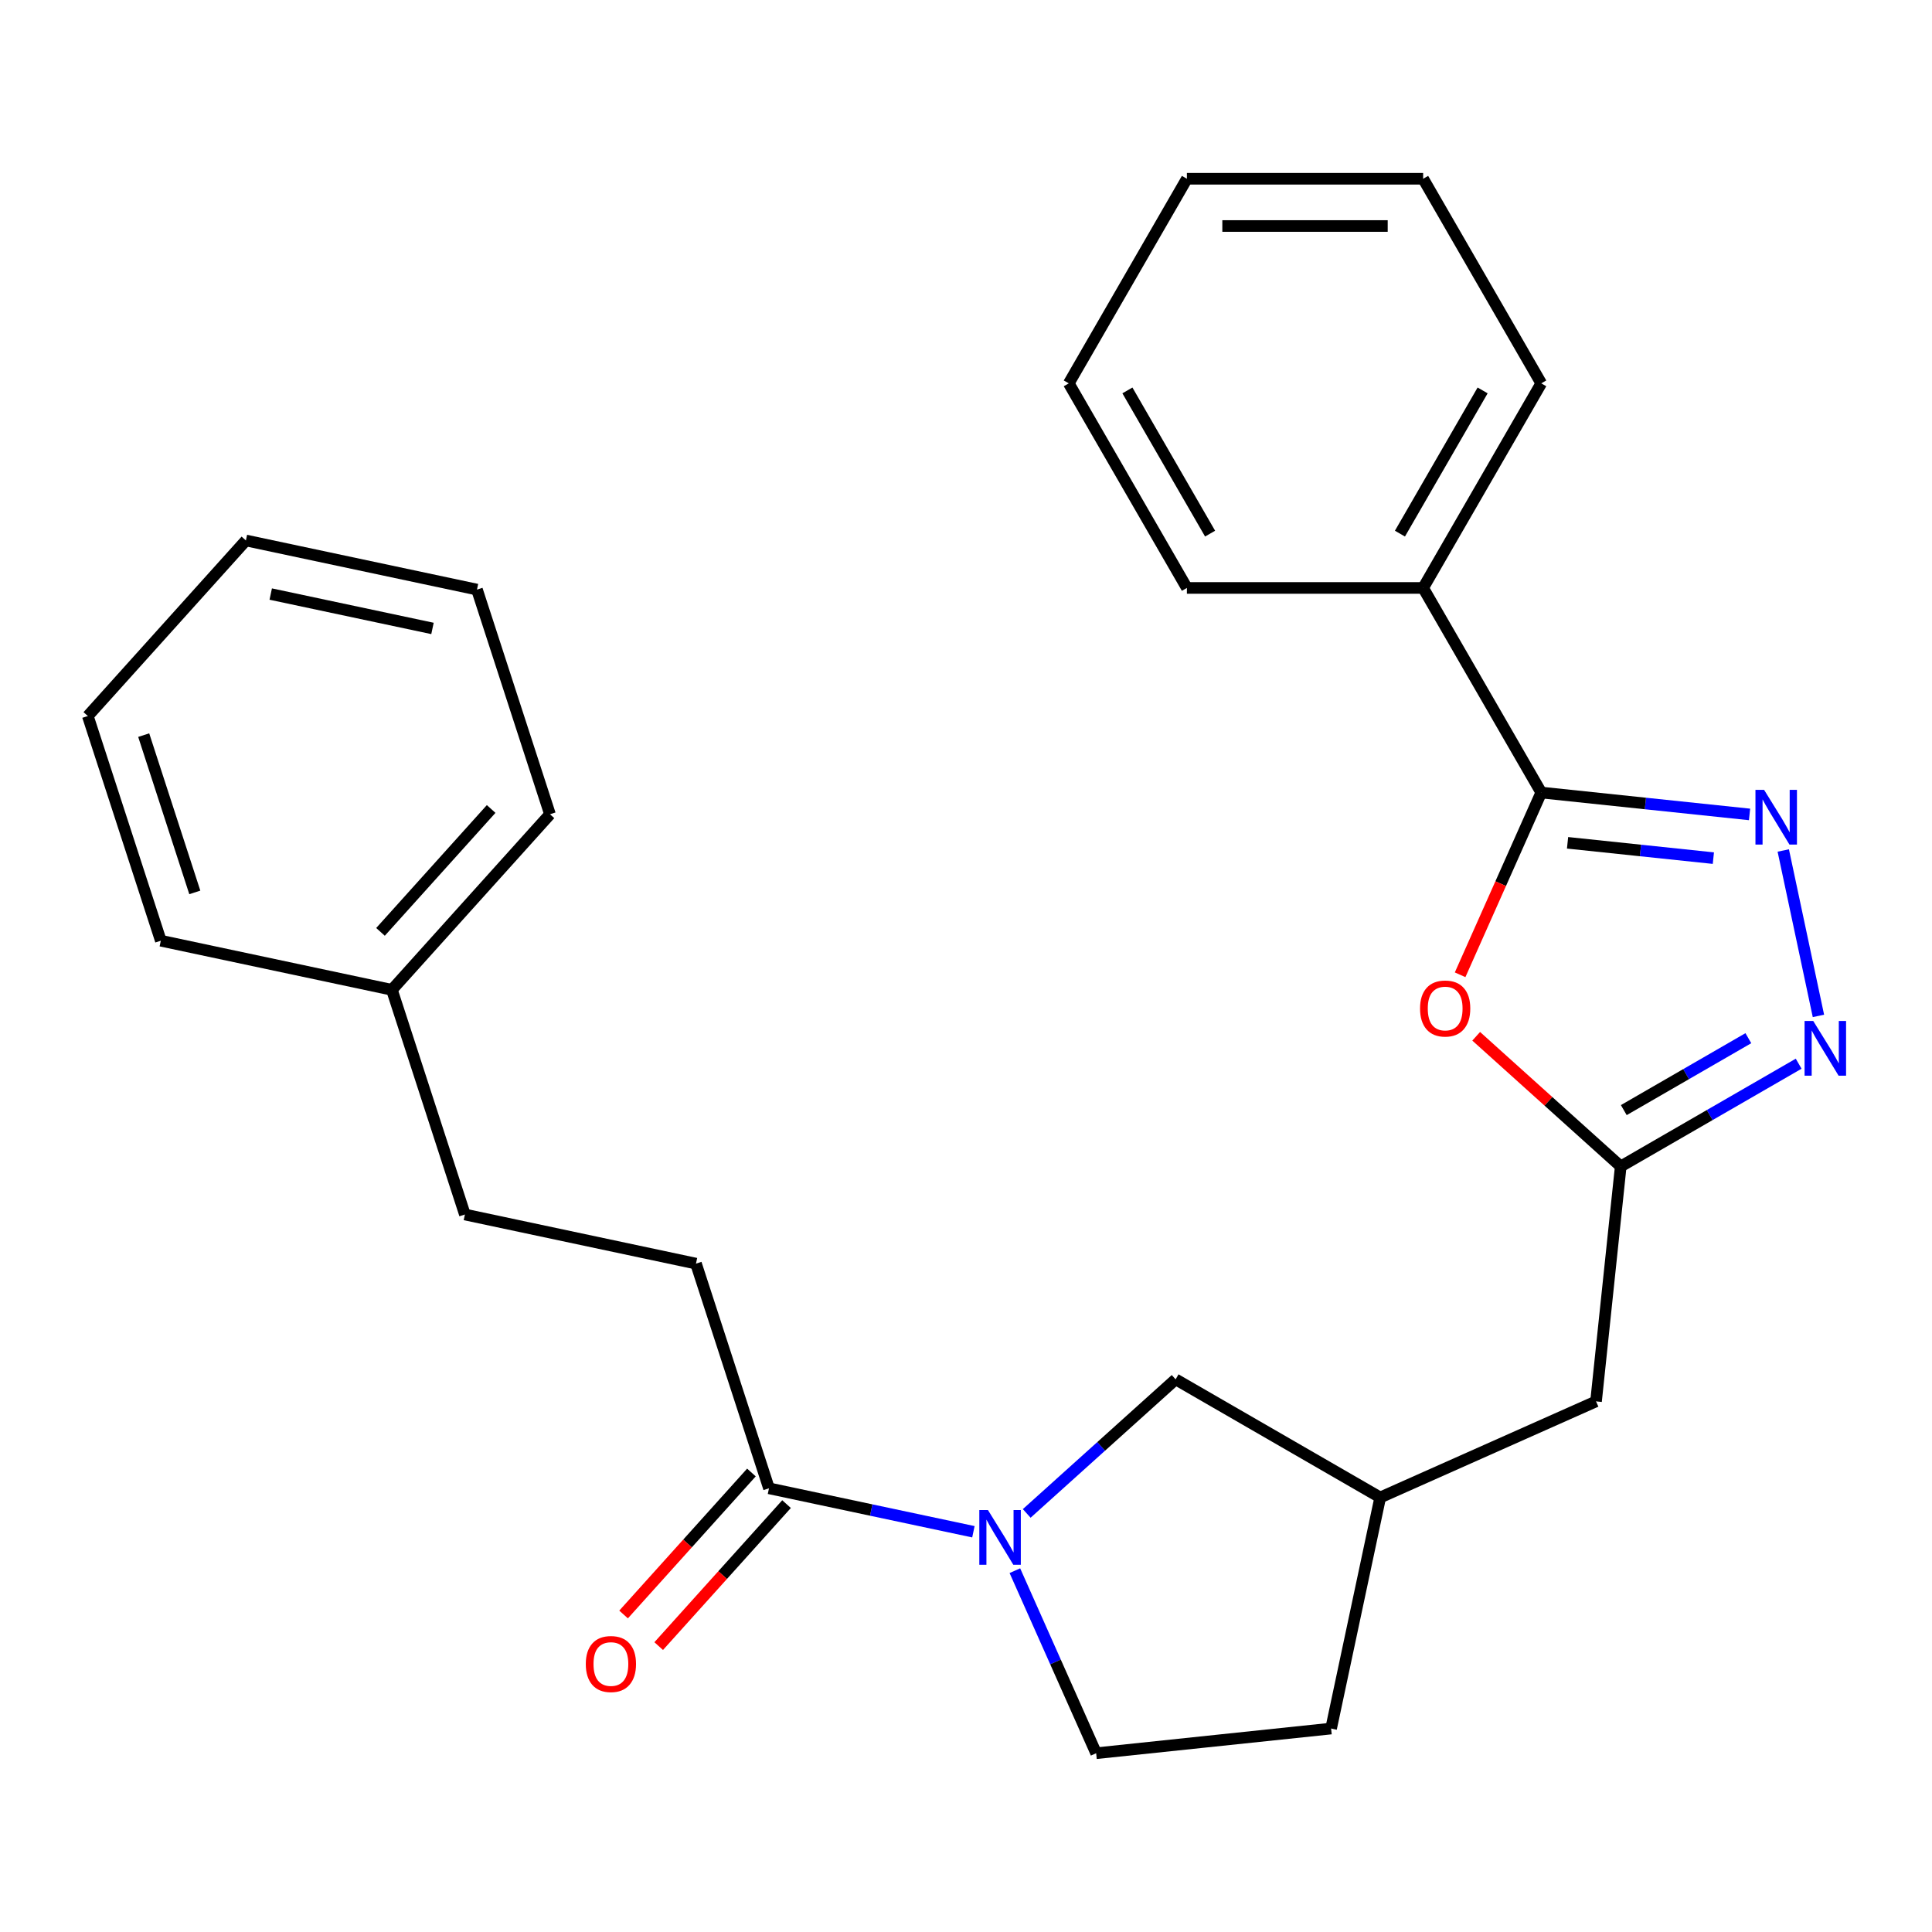 <?xml version='1.0' encoding='iso-8859-1'?>
<svg version='1.1' baseProfile='full'
              xmlns='http://www.w3.org/2000/svg'
                      xmlns:rdkit='http://www.rdkit.org/xml'
                      xmlns:xlink='http://www.w3.org/1999/xlink'
                  xml:space='preserve'
width='1000px' height='1000px' viewBox='0 0 1000 1000'>
<!-- END OF HEADER -->
<rect style='opacity:1.0;fill:#FFFFFF;stroke:none' width='1000' height='1000' x='0' y='0'> </rect>
<path class='bond-0' d='M 905.563,421.546 L 851.657,415.881' style='fill:none;fill-rule:evenodd;stroke:#0000FF;stroke-width:6px;stroke-linecap:butt;stroke-linejoin:miter;stroke-opacity:1' />
<path class='bond-0' d='M 851.657,415.881 L 797.751,410.215' style='fill:none;fill-rule:evenodd;stroke:#000000;stroke-width:6px;stroke-linecap:butt;stroke-linejoin:miter;stroke-opacity:1' />
<path class='bond-0' d='M 886.835,444.168 L 849.101,440.202' style='fill:none;fill-rule:evenodd;stroke:#0000FF;stroke-width:6px;stroke-linecap:butt;stroke-linejoin:miter;stroke-opacity:1' />
<path class='bond-0' d='M 849.101,440.202 L 811.367,436.236' style='fill:none;fill-rule:evenodd;stroke:#000000;stroke-width:6px;stroke-linecap:butt;stroke-linejoin:miter;stroke-opacity:1' />
<path class='bond-2' d='M 923.019,440.214 L 941.217,525.826' style='fill:none;fill-rule:evenodd;stroke:#0000FF;stroke-width:6px;stroke-linecap:butt;stroke-linejoin:miter;stroke-opacity:1' />
<path class='bond-1' d='M 797.751,410.215 L 776.752,457.38' style='fill:none;fill-rule:evenodd;stroke:#000000;stroke-width:6px;stroke-linecap:butt;stroke-linejoin:miter;stroke-opacity:1' />
<path class='bond-1' d='M 776.752,457.38 L 755.753,504.545' style='fill:none;fill-rule:evenodd;stroke:#FF0000;stroke-width:6px;stroke-linecap:butt;stroke-linejoin:miter;stroke-opacity:1' />
<path class='bond-8' d='M 797.751,410.215 L 736.612,304.319' style='fill:none;fill-rule:evenodd;stroke:#000000;stroke-width:6px;stroke-linecap:butt;stroke-linejoin:miter;stroke-opacity:1' />
<path class='bond-26' d='M 764.073,536.38 L 801.48,570.061' style='fill:none;fill-rule:evenodd;stroke:#FF0000;stroke-width:6px;stroke-linecap:butt;stroke-linejoin:miter;stroke-opacity:1' />
<path class='bond-26' d='M 801.48,570.061 L 838.887,603.742' style='fill:none;fill-rule:evenodd;stroke:#000000;stroke-width:6px;stroke-linecap:butt;stroke-linejoin:miter;stroke-opacity:1' />
<path class='bond-4' d='M 930.986,550.569 L 884.936,577.155' style='fill:none;fill-rule:evenodd;stroke:#0000FF;stroke-width:6px;stroke-linecap:butt;stroke-linejoin:miter;stroke-opacity:1' />
<path class='bond-4' d='M 884.936,577.155 L 838.887,603.742' style='fill:none;fill-rule:evenodd;stroke:#000000;stroke-width:6px;stroke-linecap:butt;stroke-linejoin:miter;stroke-opacity:1' />
<path class='bond-4' d='M 904.943,537.365 L 872.709,555.976' style='fill:none;fill-rule:evenodd;stroke:#0000FF;stroke-width:6px;stroke-linecap:butt;stroke-linejoin:miter;stroke-opacity:1' />
<path class='bond-4' d='M 872.709,555.976 L 840.474,574.587' style='fill:none;fill-rule:evenodd;stroke:#000000;stroke-width:6px;stroke-linecap:butt;stroke-linejoin:miter;stroke-opacity:1' />
<path class='bond-3' d='M 531.429,783.344 L 569.965,748.645' style='fill:none;fill-rule:evenodd;stroke:#0000FF;stroke-width:6px;stroke-linecap:butt;stroke-linejoin:miter;stroke-opacity:1' />
<path class='bond-3' d='M 569.965,748.645 L 608.502,713.946' style='fill:none;fill-rule:evenodd;stroke:#000000;stroke-width:6px;stroke-linecap:butt;stroke-linejoin:miter;stroke-opacity:1' />
<path class='bond-5' d='M 503.835,792.834 L 450.93,781.589' style='fill:none;fill-rule:evenodd;stroke:#0000FF;stroke-width:6px;stroke-linecap:butt;stroke-linejoin:miter;stroke-opacity:1' />
<path class='bond-5' d='M 450.93,781.589 L 398.025,770.344' style='fill:none;fill-rule:evenodd;stroke:#000000;stroke-width:6px;stroke-linecap:butt;stroke-linejoin:miter;stroke-opacity:1' />
<path class='bond-28' d='M 525.297,812.984 L 546.332,860.229' style='fill:none;fill-rule:evenodd;stroke:#0000FF;stroke-width:6px;stroke-linecap:butt;stroke-linejoin:miter;stroke-opacity:1' />
<path class='bond-28' d='M 546.332,860.229 L 567.367,907.473' style='fill:none;fill-rule:evenodd;stroke:#000000;stroke-width:6px;stroke-linecap:butt;stroke-linejoin:miter;stroke-opacity:1' />
<path class='bond-11' d='M 838.887,603.742 L 826.105,725.351' style='fill:none;fill-rule:evenodd;stroke:#000000;stroke-width:6px;stroke-linecap:butt;stroke-linejoin:miter;stroke-opacity:1' />
<path class='bond-9' d='M 388.938,762.162 L 355.851,798.908' style='fill:none;fill-rule:evenodd;stroke:#000000;stroke-width:6px;stroke-linecap:butt;stroke-linejoin:miter;stroke-opacity:1' />
<path class='bond-9' d='M 355.851,798.908 L 322.764,835.655' style='fill:none;fill-rule:evenodd;stroke:#FF0000;stroke-width:6px;stroke-linecap:butt;stroke-linejoin:miter;stroke-opacity:1' />
<path class='bond-9' d='M 407.112,778.526 L 374.025,815.272' style='fill:none;fill-rule:evenodd;stroke:#000000;stroke-width:6px;stroke-linecap:butt;stroke-linejoin:miter;stroke-opacity:1' />
<path class='bond-9' d='M 374.025,815.272 L 340.939,852.019' style='fill:none;fill-rule:evenodd;stroke:#FF0000;stroke-width:6px;stroke-linecap:butt;stroke-linejoin:miter;stroke-opacity:1' />
<path class='bond-10' d='M 398.025,770.344 L 360.239,654.05' style='fill:none;fill-rule:evenodd;stroke:#000000;stroke-width:6px;stroke-linecap:butt;stroke-linejoin:miter;stroke-opacity:1' />
<path class='bond-6' d='M 608.502,713.946 L 714.398,775.086' style='fill:none;fill-rule:evenodd;stroke:#000000;stroke-width:6px;stroke-linecap:butt;stroke-linejoin:miter;stroke-opacity:1' />
<path class='bond-7' d='M 567.367,907.473 L 688.975,894.692' style='fill:none;fill-rule:evenodd;stroke:#000000;stroke-width:6px;stroke-linecap:butt;stroke-linejoin:miter;stroke-opacity:1' />
<path class='bond-16' d='M 736.612,304.319 L 797.751,198.423' style='fill:none;fill-rule:evenodd;stroke:#000000;stroke-width:6px;stroke-linecap:butt;stroke-linejoin:miter;stroke-opacity:1' />
<path class='bond-16' d='M 724.604,276.207 L 767.401,202.079' style='fill:none;fill-rule:evenodd;stroke:#000000;stroke-width:6px;stroke-linecap:butt;stroke-linejoin:miter;stroke-opacity:1' />
<path class='bond-17' d='M 736.612,304.319 L 614.334,304.319' style='fill:none;fill-rule:evenodd;stroke:#000000;stroke-width:6px;stroke-linecap:butt;stroke-linejoin:miter;stroke-opacity:1' />
<path class='bond-14' d='M 360.239,654.05 L 240.633,628.627' style='fill:none;fill-rule:evenodd;stroke:#000000;stroke-width:6px;stroke-linecap:butt;stroke-linejoin:miter;stroke-opacity:1' />
<path class='bond-12' d='M 826.105,725.351 L 714.398,775.086' style='fill:none;fill-rule:evenodd;stroke:#000000;stroke-width:6px;stroke-linecap:butt;stroke-linejoin:miter;stroke-opacity:1' />
<path class='bond-13' d='M 714.398,775.086 L 688.975,894.692' style='fill:none;fill-rule:evenodd;stroke:#000000;stroke-width:6px;stroke-linecap:butt;stroke-linejoin:miter;stroke-opacity:1' />
<path class='bond-15' d='M 240.633,628.627 L 202.847,512.333' style='fill:none;fill-rule:evenodd;stroke:#000000;stroke-width:6px;stroke-linecap:butt;stroke-linejoin:miter;stroke-opacity:1' />
<path class='bond-18' d='M 202.847,512.333 L 284.667,421.463' style='fill:none;fill-rule:evenodd;stroke:#000000;stroke-width:6px;stroke-linecap:butt;stroke-linejoin:miter;stroke-opacity:1' />
<path class='bond-18' d='M 196.946,482.339 L 254.22,418.729' style='fill:none;fill-rule:evenodd;stroke:#000000;stroke-width:6px;stroke-linecap:butt;stroke-linejoin:miter;stroke-opacity:1' />
<path class='bond-19' d='M 202.847,512.333 L 83.241,486.91' style='fill:none;fill-rule:evenodd;stroke:#000000;stroke-width:6px;stroke-linecap:butt;stroke-linejoin:miter;stroke-opacity:1' />
<path class='bond-21' d='M 797.751,198.423 L 736.612,92.526' style='fill:none;fill-rule:evenodd;stroke:#000000;stroke-width:6px;stroke-linecap:butt;stroke-linejoin:miter;stroke-opacity:1' />
<path class='bond-20' d='M 614.334,304.319 L 553.195,198.423' style='fill:none;fill-rule:evenodd;stroke:#000000;stroke-width:6px;stroke-linecap:butt;stroke-linejoin:miter;stroke-opacity:1' />
<path class='bond-20' d='M 626.342,276.207 L 583.545,202.079' style='fill:none;fill-rule:evenodd;stroke:#000000;stroke-width:6px;stroke-linecap:butt;stroke-linejoin:miter;stroke-opacity:1' />
<path class='bond-22' d='M 284.667,421.463 L 246.881,305.169' style='fill:none;fill-rule:evenodd;stroke:#000000;stroke-width:6px;stroke-linecap:butt;stroke-linejoin:miter;stroke-opacity:1' />
<path class='bond-23' d='M 83.241,486.91 L 45.455,370.616' style='fill:none;fill-rule:evenodd;stroke:#000000;stroke-width:6px;stroke-linecap:butt;stroke-linejoin:miter;stroke-opacity:1' />
<path class='bond-23' d='M 100.831,461.909 L 74.381,380.503' style='fill:none;fill-rule:evenodd;stroke:#000000;stroke-width:6px;stroke-linecap:butt;stroke-linejoin:miter;stroke-opacity:1' />
<path class='bond-24' d='M 553.195,198.423 L 614.334,92.526' style='fill:none;fill-rule:evenodd;stroke:#000000;stroke-width:6px;stroke-linecap:butt;stroke-linejoin:miter;stroke-opacity:1' />
<path class='bond-27' d='M 736.612,92.526 L 614.334,92.526' style='fill:none;fill-rule:evenodd;stroke:#000000;stroke-width:6px;stroke-linecap:butt;stroke-linejoin:miter;stroke-opacity:1' />
<path class='bond-27' d='M 718.27,116.982 L 632.676,116.982' style='fill:none;fill-rule:evenodd;stroke:#000000;stroke-width:6px;stroke-linecap:butt;stroke-linejoin:miter;stroke-opacity:1' />
<path class='bond-29' d='M 246.881,305.169 L 127.275,279.746' style='fill:none;fill-rule:evenodd;stroke:#000000;stroke-width:6px;stroke-linecap:butt;stroke-linejoin:miter;stroke-opacity:1' />
<path class='bond-29' d='M 223.855,325.277 L 140.131,307.481' style='fill:none;fill-rule:evenodd;stroke:#000000;stroke-width:6px;stroke-linecap:butt;stroke-linejoin:miter;stroke-opacity:1' />
<path class='bond-25' d='M 45.455,370.616 L 127.275,279.746' style='fill:none;fill-rule:evenodd;stroke:#000000;stroke-width:6px;stroke-linecap:butt;stroke-linejoin:miter;stroke-opacity:1' />
<path  class='atom-0' d='M 913.1 408.837
L 922.38 423.837
Q 923.3 425.317, 924.78 427.997
Q 926.26 430.677, 926.34 430.837
L 926.34 408.837
L 930.1 408.837
L 930.1 437.157
L 926.22 437.157
L 916.26 420.757
Q 915.1 418.837, 913.86 416.637
Q 912.66 414.437, 912.3 413.757
L 912.3 437.157
L 908.62 437.157
L 908.62 408.837
L 913.1 408.837
' fill='#0000FF'/>
<path  class='atom-2' d='M 735.016 522.002
Q 735.016 515.202, 738.376 511.402
Q 741.736 507.602, 748.016 507.602
Q 754.296 507.602, 757.656 511.402
Q 761.016 515.202, 761.016 522.002
Q 761.016 528.882, 757.616 532.802
Q 754.216 536.682, 748.016 536.682
Q 741.776 536.682, 738.376 532.802
Q 735.016 528.922, 735.016 522.002
M 748.016 533.482
Q 752.336 533.482, 754.656 530.602
Q 757.016 527.682, 757.016 522.002
Q 757.016 516.442, 754.656 513.642
Q 752.336 510.802, 748.016 510.802
Q 743.696 510.802, 741.336 513.602
Q 739.016 516.402, 739.016 522.002
Q 739.016 527.722, 741.336 530.602
Q 743.696 533.482, 748.016 533.482
' fill='#FF0000'/>
<path  class='atom-3' d='M 938.523 528.443
L 947.803 543.443
Q 948.723 544.923, 950.203 547.603
Q 951.683 550.283, 951.763 550.443
L 951.763 528.443
L 955.523 528.443
L 955.523 556.763
L 951.643 556.763
L 941.683 540.363
Q 940.523 538.443, 939.283 536.243
Q 938.083 534.043, 937.723 533.363
L 937.723 556.763
L 934.043 556.763
L 934.043 528.443
L 938.523 528.443
' fill='#0000FF'/>
<path  class='atom-4' d='M 511.372 781.607
L 520.652 796.607
Q 521.572 798.087, 523.052 800.767
Q 524.532 803.447, 524.612 803.607
L 524.612 781.607
L 528.372 781.607
L 528.372 809.927
L 524.492 809.927
L 514.532 793.527
Q 513.372 791.607, 512.132 789.407
Q 510.932 787.207, 510.572 786.527
L 510.572 809.927
L 506.892 809.927
L 506.892 781.607
L 511.372 781.607
' fill='#0000FF'/>
<path  class='atom-10' d='M 303.205 861.294
Q 303.205 854.494, 306.565 850.694
Q 309.925 846.894, 316.205 846.894
Q 322.485 846.894, 325.845 850.694
Q 329.205 854.494, 329.205 861.294
Q 329.205 868.174, 325.805 872.094
Q 322.405 875.974, 316.205 875.974
Q 309.965 875.974, 306.565 872.094
Q 303.205 868.214, 303.205 861.294
M 316.205 872.774
Q 320.525 872.774, 322.845 869.894
Q 325.205 866.974, 325.205 861.294
Q 325.205 855.734, 322.845 852.934
Q 320.525 850.094, 316.205 850.094
Q 311.885 850.094, 309.525 852.894
Q 307.205 855.694, 307.205 861.294
Q 307.205 867.014, 309.525 869.894
Q 311.885 872.774, 316.205 872.774
' fill='#FF0000'/>
</svg>
